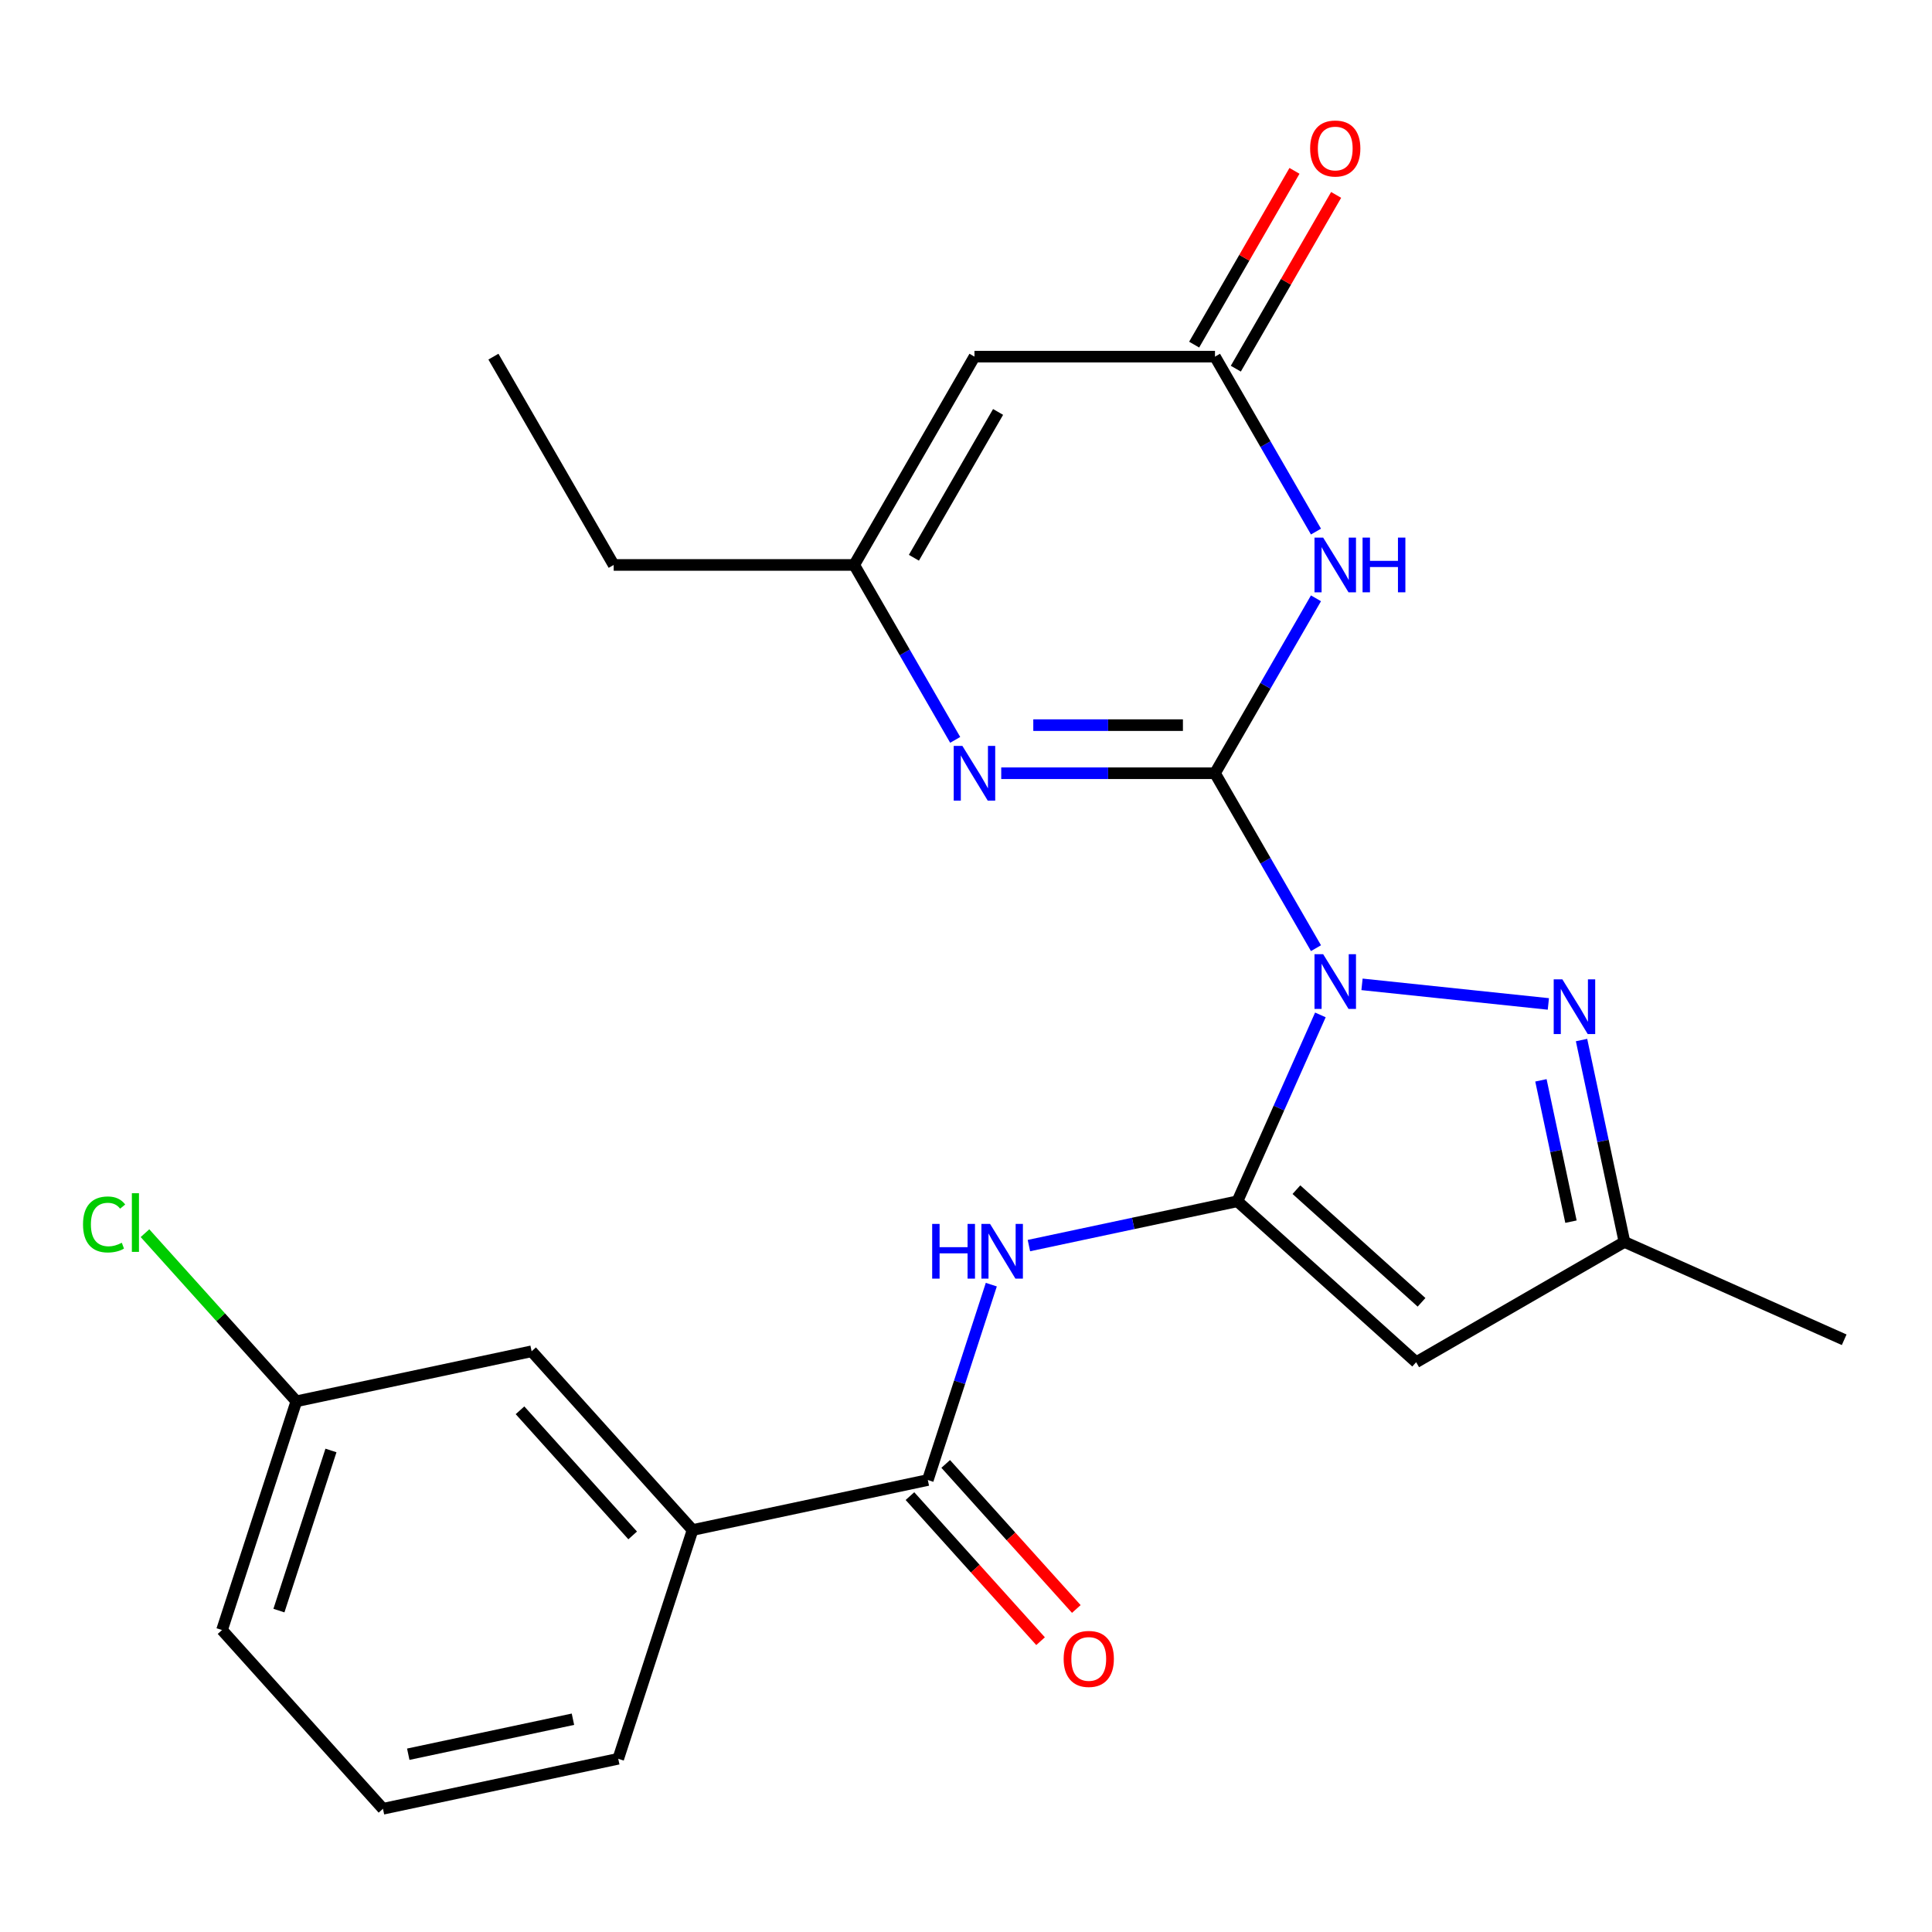 <?xml version='1.0' encoding='iso-8859-1'?>
<svg version='1.1' baseProfile='full'
              xmlns='http://www.w3.org/2000/svg'
                      xmlns:rdkit='http://www.rdkit.org/xml'
                      xmlns:xlink='http://www.w3.org/1999/xlink'
                  xml:space='preserve'
width='1000px' height='1000px' viewBox='0 0 1000 1000'>
<!-- END OF HEADER -->
<rect style='opacity:1.0;fill:#FFFFFF;stroke:none' width='1000' height='1000' x='0' y='0'> </rect>
<path class='bond-0' d='M 681.148,490.77 L 655.011,445.499' style='fill:none;fill-rule:evenodd;stroke:#0000FF;stroke-width:6px;stroke-linecap:butt;stroke-linejoin:miter;stroke-opacity:1' />
<path class='bond-0' d='M 655.011,445.499 L 628.874,400.228' style='fill:none;fill-rule:evenodd;stroke:#000000;stroke-width:6px;stroke-linecap:butt;stroke-linejoin:miter;stroke-opacity:1' />
<path class='bond-1' d='M 683.43,525.315 L 661.957,573.544' style='fill:none;fill-rule:evenodd;stroke:#0000FF;stroke-width:6px;stroke-linecap:butt;stroke-linejoin:miter;stroke-opacity:1' />
<path class='bond-1' d='M 661.957,573.544 L 640.485,621.773' style='fill:none;fill-rule:evenodd;stroke:#000000;stroke-width:6px;stroke-linecap:butt;stroke-linejoin:miter;stroke-opacity:1' />
<path class='bond-3' d='M 704.973,509.498 L 801.428,519.636' style='fill:none;fill-rule:evenodd;stroke:#0000FF;stroke-width:6px;stroke-linecap:butt;stroke-linejoin:miter;stroke-opacity:1' />
<path class='bond-2' d='M 628.874,400.228 L 655.011,354.957' style='fill:none;fill-rule:evenodd;stroke:#000000;stroke-width:6px;stroke-linecap:butt;stroke-linejoin:miter;stroke-opacity:1' />
<path class='bond-2' d='M 655.011,354.957 L 681.148,309.686' style='fill:none;fill-rule:evenodd;stroke:#0000FF;stroke-width:6px;stroke-linecap:butt;stroke-linejoin:miter;stroke-opacity:1' />
<path class='bond-4' d='M 628.874,400.228 L 573.553,400.228' style='fill:none;fill-rule:evenodd;stroke:#000000;stroke-width:6px;stroke-linecap:butt;stroke-linejoin:miter;stroke-opacity:1' />
<path class='bond-4' d='M 573.553,400.228 L 518.233,400.228' style='fill:none;fill-rule:evenodd;stroke:#0000FF;stroke-width:6px;stroke-linecap:butt;stroke-linejoin:miter;stroke-opacity:1' />
<path class='bond-4' d='M 612.278,375.33 L 573.553,375.33' style='fill:none;fill-rule:evenodd;stroke:#000000;stroke-width:6px;stroke-linecap:butt;stroke-linejoin:miter;stroke-opacity:1' />
<path class='bond-4' d='M 573.553,375.33 L 534.829,375.33' style='fill:none;fill-rule:evenodd;stroke:#0000FF;stroke-width:6px;stroke-linecap:butt;stroke-linejoin:miter;stroke-opacity:1' />
<path class='bond-5' d='M 640.485,621.773 L 733.001,705.075' style='fill:none;fill-rule:evenodd;stroke:#000000;stroke-width:6px;stroke-linecap:butt;stroke-linejoin:miter;stroke-opacity:1' />
<path class='bond-5' d='M 671.022,615.765 L 735.784,674.076' style='fill:none;fill-rule:evenodd;stroke:#000000;stroke-width:6px;stroke-linecap:butt;stroke-linejoin:miter;stroke-opacity:1' />
<path class='bond-6' d='M 640.485,621.773 L 586.524,633.242' style='fill:none;fill-rule:evenodd;stroke:#000000;stroke-width:6px;stroke-linecap:butt;stroke-linejoin:miter;stroke-opacity:1' />
<path class='bond-6' d='M 586.524,633.242 L 532.564,644.712' style='fill:none;fill-rule:evenodd;stroke:#0000FF;stroke-width:6px;stroke-linecap:butt;stroke-linejoin:miter;stroke-opacity:1' />
<path class='bond-7' d='M 681.148,275.142 L 655.011,229.871' style='fill:none;fill-rule:evenodd;stroke:#0000FF;stroke-width:6px;stroke-linecap:butt;stroke-linejoin:miter;stroke-opacity:1' />
<path class='bond-7' d='M 655.011,229.871 L 628.874,184.6' style='fill:none;fill-rule:evenodd;stroke:#000000;stroke-width:6px;stroke-linecap:butt;stroke-linejoin:miter;stroke-opacity:1' />
<path class='bond-11' d='M 818.603,538.328 L 829.709,590.578' style='fill:none;fill-rule:evenodd;stroke:#0000FF;stroke-width:6px;stroke-linecap:butt;stroke-linejoin:miter;stroke-opacity:1' />
<path class='bond-11' d='M 829.709,590.578 L 840.815,642.828' style='fill:none;fill-rule:evenodd;stroke:#000000;stroke-width:6px;stroke-linecap:butt;stroke-linejoin:miter;stroke-opacity:1' />
<path class='bond-11' d='M 797.58,559.18 L 805.355,595.755' style='fill:none;fill-rule:evenodd;stroke:#0000FF;stroke-width:6px;stroke-linecap:butt;stroke-linejoin:miter;stroke-opacity:1' />
<path class='bond-11' d='M 805.355,595.755 L 813.129,632.33' style='fill:none;fill-rule:evenodd;stroke:#000000;stroke-width:6px;stroke-linecap:butt;stroke-linejoin:miter;stroke-opacity:1' />
<path class='bond-10' d='M 494.408,382.956 L 468.271,337.685' style='fill:none;fill-rule:evenodd;stroke:#0000FF;stroke-width:6px;stroke-linecap:butt;stroke-linejoin:miter;stroke-opacity:1' />
<path class='bond-10' d='M 468.271,337.685 L 442.134,292.414' style='fill:none;fill-rule:evenodd;stroke:#000000;stroke-width:6px;stroke-linecap:butt;stroke-linejoin:miter;stroke-opacity:1' />
<path class='bond-24' d='M 733.001,705.075 L 840.815,642.828' style='fill:none;fill-rule:evenodd;stroke:#000000;stroke-width:6px;stroke-linecap:butt;stroke-linejoin:miter;stroke-opacity:1' />
<path class='bond-9' d='M 513.1,664.929 L 496.67,715.492' style='fill:none;fill-rule:evenodd;stroke:#0000FF;stroke-width:6px;stroke-linecap:butt;stroke-linejoin:miter;stroke-opacity:1' />
<path class='bond-9' d='M 496.67,715.492 L 480.241,766.056' style='fill:none;fill-rule:evenodd;stroke:#000000;stroke-width:6px;stroke-linecap:butt;stroke-linejoin:miter;stroke-opacity:1' />
<path class='bond-14' d='M 639.655,190.824 L 665.619,145.853' style='fill:none;fill-rule:evenodd;stroke:#000000;stroke-width:6px;stroke-linecap:butt;stroke-linejoin:miter;stroke-opacity:1' />
<path class='bond-14' d='M 665.619,145.853 L 691.583,100.882' style='fill:none;fill-rule:evenodd;stroke:#FF0000;stroke-width:6px;stroke-linecap:butt;stroke-linejoin:miter;stroke-opacity:1' />
<path class='bond-14' d='M 618.092,178.375 L 644.056,133.404' style='fill:none;fill-rule:evenodd;stroke:#000000;stroke-width:6px;stroke-linecap:butt;stroke-linejoin:miter;stroke-opacity:1' />
<path class='bond-14' d='M 644.056,133.404 L 670.02,88.433' style='fill:none;fill-rule:evenodd;stroke:#FF0000;stroke-width:6px;stroke-linecap:butt;stroke-linejoin:miter;stroke-opacity:1' />
<path class='bond-25' d='M 628.874,184.6 L 504.381,184.6' style='fill:none;fill-rule:evenodd;stroke:#000000;stroke-width:6px;stroke-linecap:butt;stroke-linejoin:miter;stroke-opacity:1' />
<path class='bond-8' d='M 504.381,184.6 L 442.134,292.414' style='fill:none;fill-rule:evenodd;stroke:#000000;stroke-width:6px;stroke-linecap:butt;stroke-linejoin:miter;stroke-opacity:1' />
<path class='bond-8' d='M 516.607,213.221 L 473.034,288.691' style='fill:none;fill-rule:evenodd;stroke:#000000;stroke-width:6px;stroke-linecap:butt;stroke-linejoin:miter;stroke-opacity:1' />
<path class='bond-12' d='M 480.241,766.056 L 358.469,791.94' style='fill:none;fill-rule:evenodd;stroke:#000000;stroke-width:6px;stroke-linecap:butt;stroke-linejoin:miter;stroke-opacity:1' />
<path class='bond-13' d='M 470.99,774.386 L 504.793,811.929' style='fill:none;fill-rule:evenodd;stroke:#000000;stroke-width:6px;stroke-linecap:butt;stroke-linejoin:miter;stroke-opacity:1' />
<path class='bond-13' d='M 504.793,811.929 L 538.596,849.471' style='fill:none;fill-rule:evenodd;stroke:#FF0000;stroke-width:6px;stroke-linecap:butt;stroke-linejoin:miter;stroke-opacity:1' />
<path class='bond-13' d='M 489.493,757.726 L 523.296,795.268' style='fill:none;fill-rule:evenodd;stroke:#000000;stroke-width:6px;stroke-linecap:butt;stroke-linejoin:miter;stroke-opacity:1' />
<path class='bond-13' d='M 523.296,795.268 L 557.099,832.81' style='fill:none;fill-rule:evenodd;stroke:#FF0000;stroke-width:6px;stroke-linecap:butt;stroke-linejoin:miter;stroke-opacity:1' />
<path class='bond-18' d='M 442.134,292.414 L 317.641,292.414' style='fill:none;fill-rule:evenodd;stroke:#000000;stroke-width:6px;stroke-linecap:butt;stroke-linejoin:miter;stroke-opacity:1' />
<path class='bond-20' d='M 840.815,642.828 L 954.545,693.464' style='fill:none;fill-rule:evenodd;stroke:#000000;stroke-width:6px;stroke-linecap:butt;stroke-linejoin:miter;stroke-opacity:1' />
<path class='bond-15' d='M 358.469,791.94 L 275.166,699.423' style='fill:none;fill-rule:evenodd;stroke:#000000;stroke-width:6px;stroke-linecap:butt;stroke-linejoin:miter;stroke-opacity:1' />
<path class='bond-15' d='M 327.47,794.723 L 269.158,729.961' style='fill:none;fill-rule:evenodd;stroke:#000000;stroke-width:6px;stroke-linecap:butt;stroke-linejoin:miter;stroke-opacity:1' />
<path class='bond-19' d='M 358.469,791.94 L 319.998,910.34' style='fill:none;fill-rule:evenodd;stroke:#000000;stroke-width:6px;stroke-linecap:butt;stroke-linejoin:miter;stroke-opacity:1' />
<path class='bond-16' d='M 275.166,699.423 L 153.394,725.307' style='fill:none;fill-rule:evenodd;stroke:#000000;stroke-width:6px;stroke-linecap:butt;stroke-linejoin:miter;stroke-opacity:1' />
<path class='bond-17' d='M 153.394,725.307 L 114.219,681.799' style='fill:none;fill-rule:evenodd;stroke:#000000;stroke-width:6px;stroke-linecap:butt;stroke-linejoin:miter;stroke-opacity:1' />
<path class='bond-17' d='M 114.219,681.799 L 75.044,638.291' style='fill:none;fill-rule:evenodd;stroke:#00CC00;stroke-width:6px;stroke-linecap:butt;stroke-linejoin:miter;stroke-opacity:1' />
<path class='bond-26' d='M 153.394,725.307 L 114.923,843.707' style='fill:none;fill-rule:evenodd;stroke:#000000;stroke-width:6px;stroke-linecap:butt;stroke-linejoin:miter;stroke-opacity:1' />
<path class='bond-26' d='M 171.303,750.761 L 144.374,833.641' style='fill:none;fill-rule:evenodd;stroke:#000000;stroke-width:6px;stroke-linecap:butt;stroke-linejoin:miter;stroke-opacity:1' />
<path class='bond-23' d='M 317.641,292.414 L 255.394,184.6' style='fill:none;fill-rule:evenodd;stroke:#000000;stroke-width:6px;stroke-linecap:butt;stroke-linejoin:miter;stroke-opacity:1' />
<path class='bond-21' d='M 319.998,910.34 L 198.225,936.224' style='fill:none;fill-rule:evenodd;stroke:#000000;stroke-width:6px;stroke-linecap:butt;stroke-linejoin:miter;stroke-opacity:1' />
<path class='bond-21' d='M 296.555,889.868 L 211.315,907.986' style='fill:none;fill-rule:evenodd;stroke:#000000;stroke-width:6px;stroke-linecap:butt;stroke-linejoin:miter;stroke-opacity:1' />
<path class='bond-22' d='M 198.225,936.224 L 114.923,843.707' style='fill:none;fill-rule:evenodd;stroke:#000000;stroke-width:6px;stroke-linecap:butt;stroke-linejoin:miter;stroke-opacity:1' />
<path  class='atom-0' d='M 684.86 493.882
L 694.14 508.882
Q 695.06 510.362, 696.54 513.042
Q 698.02 515.722, 698.1 515.882
L 698.1 493.882
L 701.86 493.882
L 701.86 522.202
L 697.98 522.202
L 688.02 505.802
Q 686.86 503.882, 685.62 501.682
Q 684.42 499.482, 684.06 498.802
L 684.06 522.202
L 680.38 522.202
L 680.38 493.882
L 684.86 493.882
' fill='#0000FF'/>
<path  class='atom-3' d='M 684.86 278.254
L 694.14 293.254
Q 695.06 294.734, 696.54 297.414
Q 698.02 300.094, 698.1 300.254
L 698.1 278.254
L 701.86 278.254
L 701.86 306.574
L 697.98 306.574
L 688.02 290.174
Q 686.86 288.254, 685.62 286.054
Q 684.42 283.854, 684.06 283.174
L 684.06 306.574
L 680.38 306.574
L 680.38 278.254
L 684.86 278.254
' fill='#0000FF'/>
<path  class='atom-3' d='M 705.26 278.254
L 709.1 278.254
L 709.1 290.294
L 723.58 290.294
L 723.58 278.254
L 727.42 278.254
L 727.42 306.574
L 723.58 306.574
L 723.58 293.494
L 709.1 293.494
L 709.1 306.574
L 705.26 306.574
L 705.26 278.254
' fill='#0000FF'/>
<path  class='atom-4' d='M 808.672 506.896
L 817.952 521.896
Q 818.872 523.376, 820.352 526.056
Q 821.832 528.736, 821.912 528.896
L 821.912 506.896
L 825.672 506.896
L 825.672 535.216
L 821.792 535.216
L 811.832 518.816
Q 810.672 516.896, 809.432 514.696
Q 808.232 512.496, 807.872 511.816
L 807.872 535.216
L 804.192 535.216
L 804.192 506.896
L 808.672 506.896
' fill='#0000FF'/>
<path  class='atom-5' d='M 498.121 386.068
L 507.401 401.068
Q 508.321 402.548, 509.801 405.228
Q 511.281 407.908, 511.361 408.068
L 511.361 386.068
L 515.121 386.068
L 515.121 414.388
L 511.241 414.388
L 501.281 397.988
Q 500.121 396.068, 498.881 393.868
Q 497.681 391.668, 497.321 390.988
L 497.321 414.388
L 493.641 414.388
L 493.641 386.068
L 498.121 386.068
' fill='#0000FF'/>
<path  class='atom-7' d='M 482.492 633.496
L 486.332 633.496
L 486.332 645.536
L 500.812 645.536
L 500.812 633.496
L 504.652 633.496
L 504.652 661.816
L 500.812 661.816
L 500.812 648.736
L 486.332 648.736
L 486.332 661.816
L 482.492 661.816
L 482.492 633.496
' fill='#0000FF'/>
<path  class='atom-7' d='M 512.452 633.496
L 521.732 648.496
Q 522.652 649.976, 524.132 652.656
Q 525.612 655.336, 525.692 655.496
L 525.692 633.496
L 529.452 633.496
L 529.452 661.816
L 525.572 661.816
L 515.612 645.416
Q 514.452 643.496, 513.212 641.296
Q 512.012 639.096, 511.652 638.416
L 511.652 661.816
L 507.972 661.816
L 507.972 633.496
L 512.452 633.496
' fill='#0000FF'/>
<path  class='atom-14' d='M 550.544 858.653
Q 550.544 851.853, 553.904 848.053
Q 557.264 844.253, 563.544 844.253
Q 569.824 844.253, 573.184 848.053
Q 576.544 851.853, 576.544 858.653
Q 576.544 865.533, 573.144 869.453
Q 569.744 873.333, 563.544 873.333
Q 557.304 873.333, 553.904 869.453
Q 550.544 865.573, 550.544 858.653
M 563.544 870.133
Q 567.864 870.133, 570.184 867.253
Q 572.544 864.333, 572.544 858.653
Q 572.544 853.093, 570.184 850.293
Q 567.864 847.453, 563.544 847.453
Q 559.224 847.453, 556.864 850.253
Q 554.544 853.053, 554.544 858.653
Q 554.544 864.373, 556.864 867.253
Q 559.224 870.133, 563.544 870.133
' fill='#FF0000'/>
<path  class='atom-15' d='M 678.12 76.865
Q 678.12 70.065, 681.48 66.265
Q 684.84 62.465, 691.12 62.465
Q 697.4 62.465, 700.76 66.265
Q 704.12 70.065, 704.12 76.865
Q 704.12 83.745, 700.72 87.665
Q 697.32 91.545, 691.12 91.545
Q 684.88 91.545, 681.48 87.665
Q 678.12 83.785, 678.12 76.865
M 691.12 88.345
Q 695.44 88.345, 697.76 85.465
Q 700.12 82.545, 700.12 76.865
Q 700.12 71.305, 697.76 68.505
Q 695.44 65.665, 691.12 65.665
Q 686.8 65.665, 684.44 68.465
Q 682.12 71.265, 682.12 76.865
Q 682.12 82.585, 684.44 85.465
Q 686.8 88.345, 691.12 88.345
' fill='#FF0000'/>
<path  class='atom-18' d='M 42.971 633.771
Q 42.971 626.731, 46.251 623.051
Q 49.571 619.331, 55.851 619.331
Q 61.691 619.331, 64.811 623.451
L 62.171 625.611
Q 59.891 622.611, 55.851 622.611
Q 51.571 622.611, 49.291 625.491
Q 47.051 628.331, 47.051 633.771
Q 47.051 639.371, 49.371 642.251
Q 51.731 645.131, 56.291 645.131
Q 59.411 645.131, 63.051 643.251
L 64.171 646.251
Q 62.691 647.211, 60.451 647.771
Q 58.211 648.331, 55.731 648.331
Q 49.571 648.331, 46.251 644.571
Q 42.971 640.811, 42.971 633.771
' fill='#00CC00'/>
<path  class='atom-18' d='M 68.251 617.611
L 71.931 617.611
L 71.931 647.971
L 68.251 647.971
L 68.251 617.611
' fill='#00CC00'/>
</svg>

